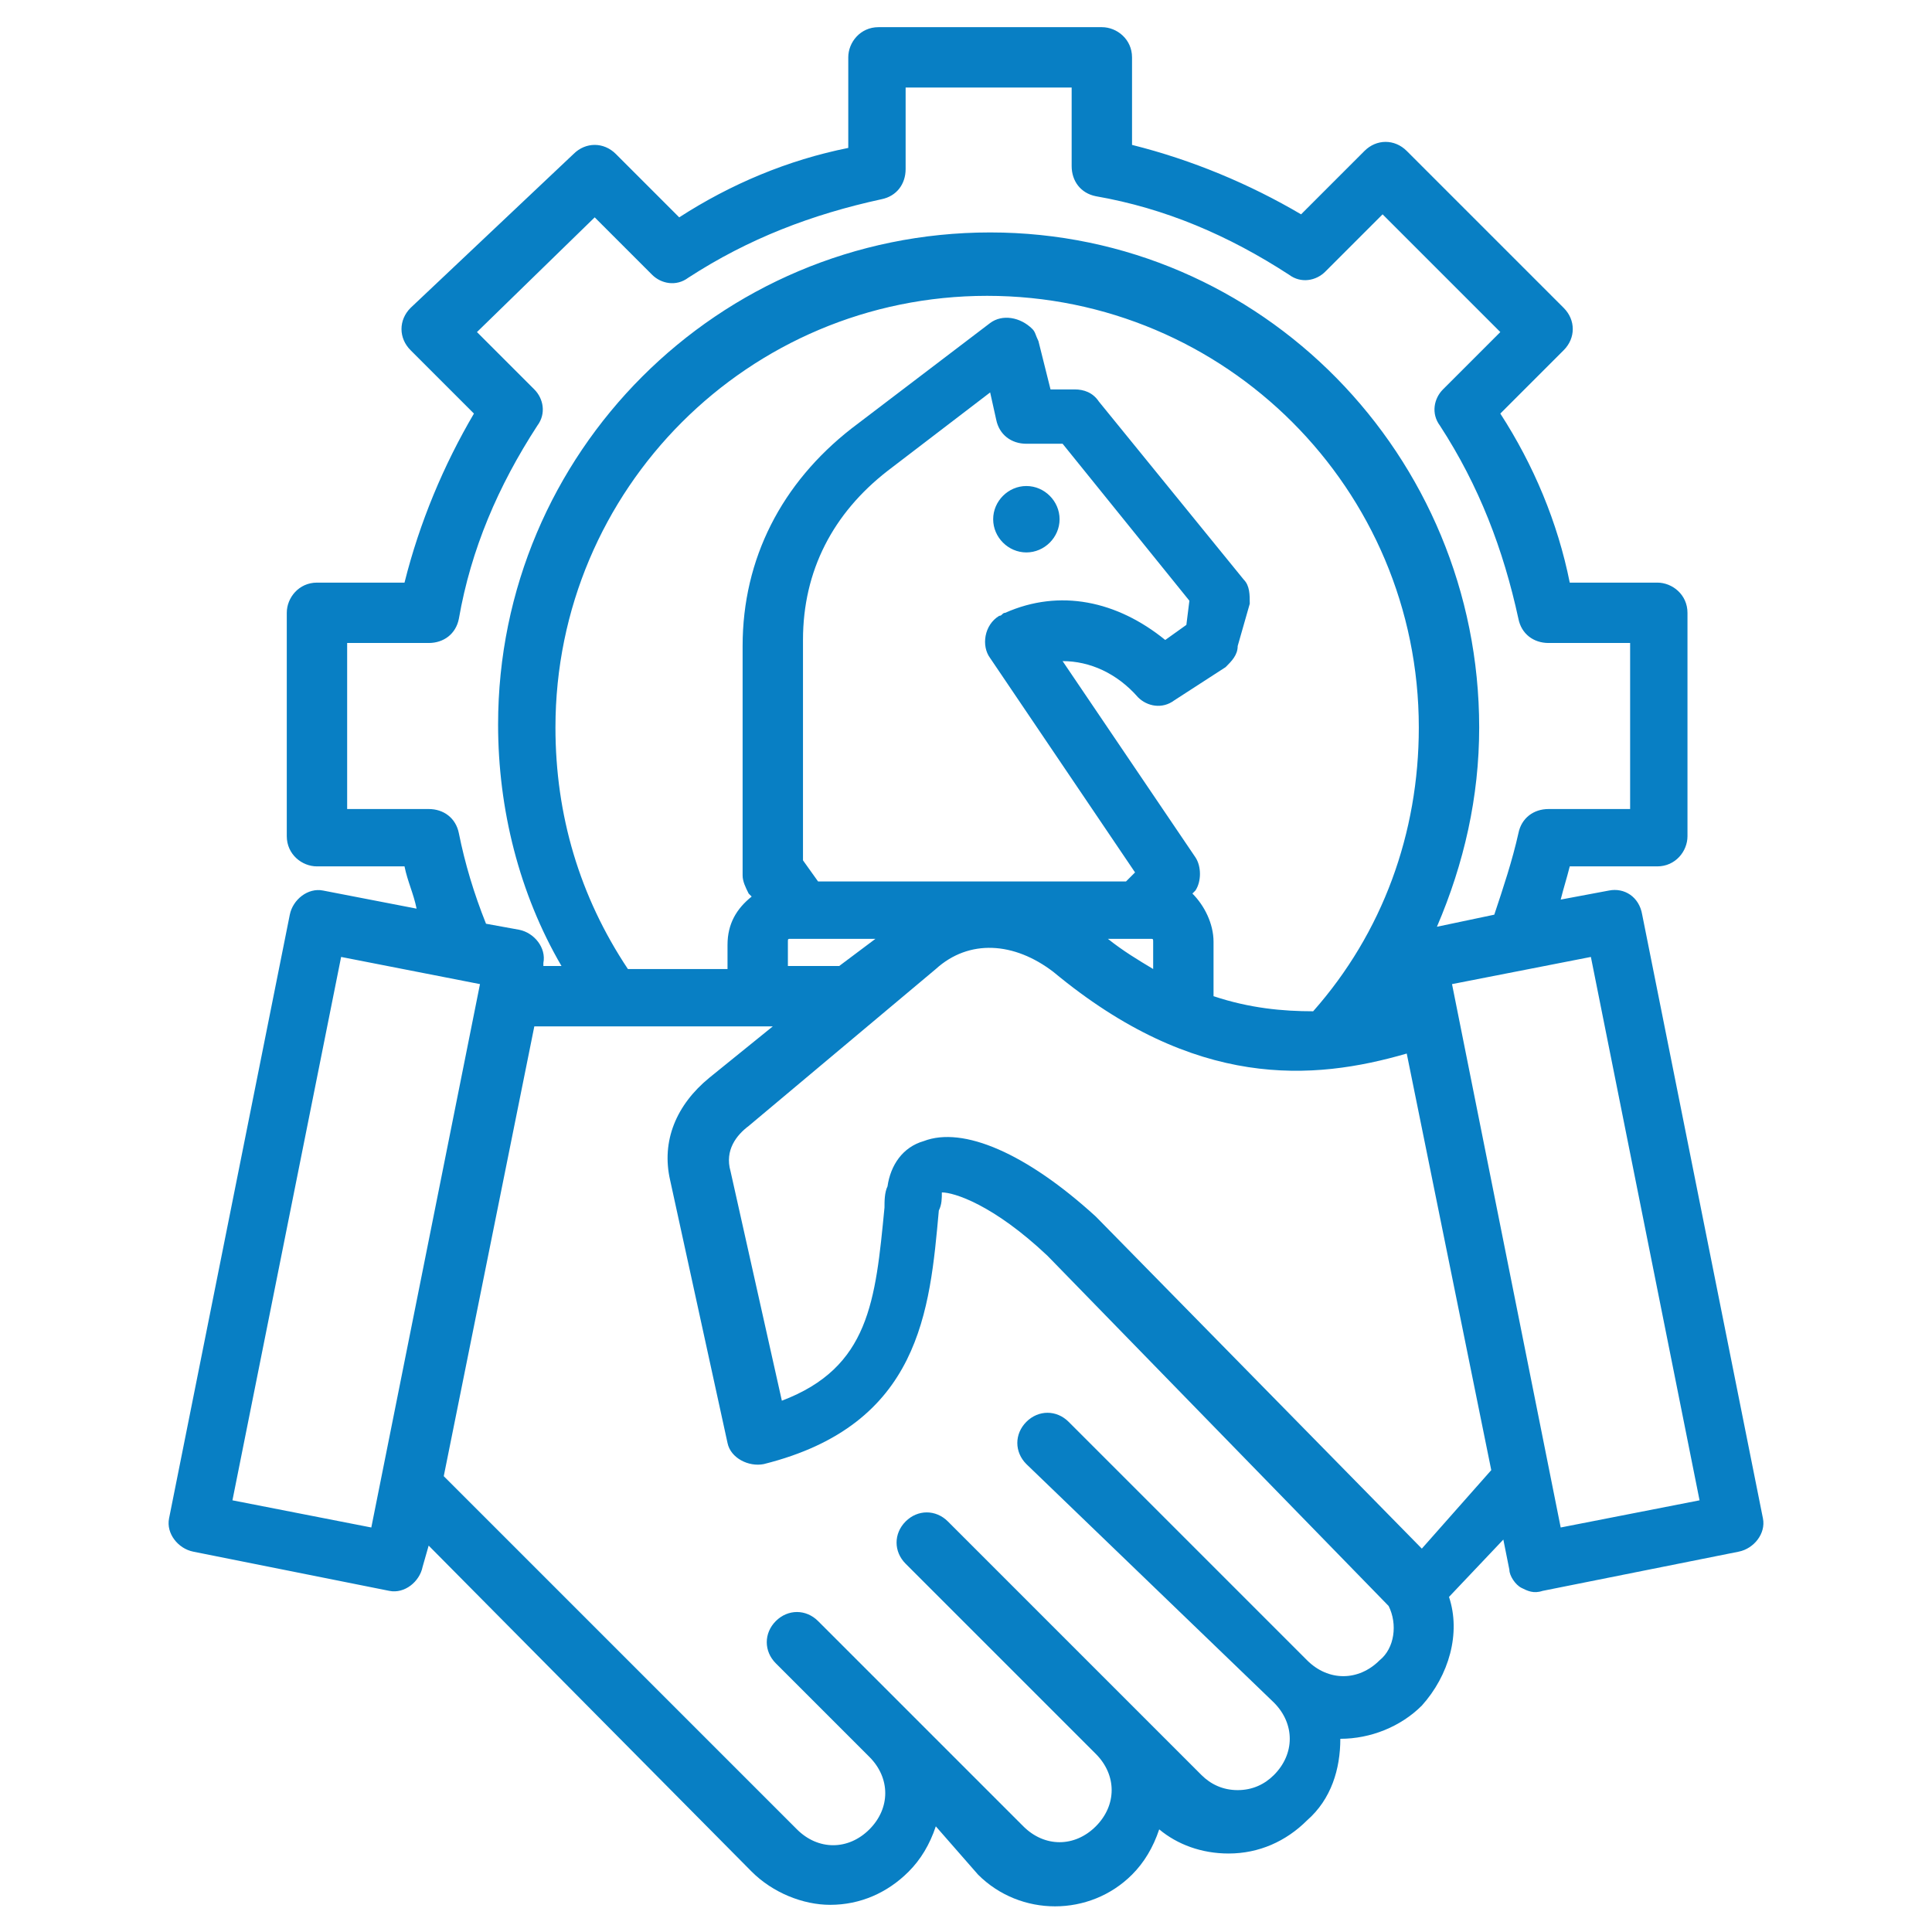<?xml version="1.0" encoding="UTF-8"?>
<!-- Generator: Adobe Illustrator 27.8.1, SVG Export Plug-In . SVG Version: 6.00 Build 0)  -->
<svg xmlns="http://www.w3.org/2000/svg" xmlns:xlink="http://www.w3.org/1999/xlink" version="1.1" id="Layer_1" x="0px" y="0px" viewBox="0 0 64 64" style="enable-background:new 0 0 64 64;" xml:space="preserve">
<style type="text/css">
	.st0{fill:#087FC4;}
</style>
<g>
	<path class="st0" d="M32.9,17.2c0-0.6,0.5-1.1,1.1-1.1s1.1,0.5,1.1,1.1c0,0.6-0.5,1.1-1.1,1.1S32.9,17.8,32.9,17.2z M57.6,51.4   l-6.5,1.3c-0.3,0.1-0.5,0-0.7-0.1c-0.2-0.1-0.4-0.4-0.4-0.6L49.8,51L48,52.9c0.4,1.2,0,2.6-0.9,3.6c-0.7,0.7-1.7,1.1-2.7,1.1   c0,1-0.3,2-1.1,2.7c-0.7,0.7-1.6,1.1-2.6,1.1c-0.9,0-1.7-0.3-2.3-0.8c-0.2,0.6-0.5,1.1-0.9,1.5c-1.4,1.4-3.7,1.4-5.1,0L31,60.5   c-0.2,0.6-0.5,1.1-0.9,1.5c-0.7,0.7-1.6,1.1-2.6,1.1c-0.9,0-1.9-0.4-2.6-1.1L14.2,51.2L14,51.9c-0.1,0.5-0.6,0.9-1.1,0.8   c0,0,0,0,0,0l-6.5-1.3c-0.5-0.1-0.9-0.6-0.8-1.1c0,0,0,0,0,0l4-20c0.1-0.5,0.6-0.9,1.1-0.8l3.1,0.6c-0.1-0.5-0.3-0.9-0.4-1.4h-2.9   c-0.5,0-1-0.4-1-1v-7.4c0-0.5,0.4-1,1-1h2.9c0.5-2,1.3-3.9,2.3-5.6l-2.1-2.1c-0.4-0.4-0.4-1,0-1.4c0,0,0,0,0,0L19,5.1   c0.4-0.4,1-0.4,1.4,0l2.1,2.1c1.7-1.1,3.6-1.9,5.6-2.3V1.9c0-0.5,0.4-1,1-1h7.4c0.5,0,1,0.4,1,1v2.9c2,0.5,3.9,1.3,5.6,2.3l2.1-2.1   c0.4-0.4,1-0.4,1.4,0c0,0,0,0,0,0l5.2,5.2c0.4,0.4,0.4,1,0,1.4c0,0,0,0,0,0l-2.1,2.1c1.1,1.7,1.9,3.6,2.3,5.6h2.9c0.5,0,1,0.4,1,1   v7.4c0,0.5-0.4,1-1,1H52c-0.1,0.4-0.2,0.7-0.3,1.1l1.6-0.3c0.5-0.1,1,0.2,1.1,0.8l4,20C58.5,50.8,58.1,51.3,57.6,51.4   C57.6,51.4,57.6,51.4,57.6,51.4z M16.1,30.6l1.1,0.2c0.5,0.1,0.9,0.6,0.8,1.1c0,0,0,0,0,0l0,0.1h0.6c-1.4-2.4-2.1-5.2-2.1-8   c0-9,7.3-16.3,16.3-16.3S49,15.1,49,24.1c0,2.3-0.5,4.5-1.4,6.6l1.9-0.4c0.3-0.9,0.6-1.8,0.8-2.7c0.1-0.5,0.5-0.8,1-0.8H54v-5.5   h-2.7c-0.5,0-0.9-0.3-1-0.8c-0.5-2.3-1.3-4.4-2.6-6.4c-0.3-0.4-0.2-0.9,0.1-1.2l1.9-1.9l-3.9-3.9l-1.9,1.9   c-0.3,0.3-0.8,0.4-1.2,0.1c-2-1.3-4.1-2.2-6.4-2.6c-0.5-0.1-0.8-0.5-0.8-1V2.9H30v2.7c0,0.5-0.3,0.9-0.8,1   c-2.3,0.5-4.4,1.3-6.4,2.6c-0.4,0.3-0.9,0.2-1.2-0.1l-1.9-1.9L15.8,11l1.9,1.9c0.3,0.3,0.4,0.8,0.1,1.2c-1.3,2-2.2,4.1-2.6,6.4   c-0.1,0.5-0.5,0.8-1,0.8h-2.7v5.5h2.7c0.5,0,0.9,0.3,1,0.8C15.4,28.6,15.7,29.6,16.1,30.6L16.1,30.6z M29,31.1h-2.8   c-0.1,0-0.1,0-0.1,0.1v0.8h1.7L29,31.1z M27.1,29.2h10.2l0.3-0.3l-4.8-7.1c-0.3-0.4-0.2-1.1,0.3-1.4c0.1,0,0.1-0.1,0.2-0.1   c1.8-0.8,3.7-0.4,5.3,0.9l0.7-0.5l0.1-0.8l-4.2-5.2H34c-0.5,0-0.9-0.3-1-0.8L32.8,13l-3.4,2.6c-1.8,1.4-2.8,3.3-2.8,5.6v7.3   L27.1,29.2z M36.7,31.1c0.5,0.4,1,0.7,1.5,1v-0.9c0-0.1,0-0.1-0.1-0.1L36.7,31.1L36.7,31.1z M40.2,31.2V33c1.2,0.4,2.3,0.5,3.3,0.5   c2.3-2.6,3.5-5.9,3.5-9.4c0-7.9-6.4-14.3-14.3-14.3s-14.3,6.4-14.3,14.3c0,2.9,0.8,5.6,2.4,8h3.3v-0.8c0-0.7,0.3-1.2,0.8-1.6   l-0.1-0.1c-0.1-0.2-0.2-0.4-0.2-0.6v-7.6c0-2.9,1.3-5.4,3.6-7.2l4.6-3.5c0.4-0.3,1-0.2,1.4,0.2c0.1,0.1,0.1,0.2,0.2,0.4l0.4,1.6   h0.8c0.3,0,0.6,0.1,0.8,0.4l4.8,5.9c0.2,0.2,0.2,0.5,0.2,0.8L41,21.4c0,0.3-0.2,0.5-0.4,0.7l-1.7,1.1c-0.4,0.3-0.9,0.2-1.2-0.1   c-0.7-0.8-1.6-1.2-2.5-1.2l4.4,6.5c0.2,0.3,0.2,0.8,0,1.1l-0.1,0.1C39.9,30,40.2,30.6,40.2,31.2L40.2,31.2z M15.9,32.6l-4.6-0.9   l-3.6,18l4.6,0.9L15.9,32.6z M46,53.2L34.7,41.6c-1.8-1.7-3.1-2.1-3.5-2.1c0,0.2,0,0.4-0.1,0.6c-0.3,3.3-0.6,7.1-5.8,8.4   c-0.5,0.1-1.1-0.2-1.2-0.7c0,0,0,0,0,0l-1.9-8.7c-0.3-1.3,0.2-2.5,1.3-3.4l2.1-1.7h-7.9l-3,14.9l11.7,11.7c0.7,0.7,1.7,0.7,2.4,0   c0.7-0.7,0.7-1.7,0-2.4c0,0,0,0,0,0l-3.1-3.1c-0.4-0.4-0.4-1,0-1.4c0.4-0.4,1-0.4,1.4,0l6.8,6.8c0.7,0.7,1.7,0.7,2.4,0   c0.7-0.7,0.7-1.7,0-2.4l-6.3-6.3c-0.4-0.4-0.4-1,0-1.4c0.4-0.4,1-0.4,1.4,0c0,0,0,0,0,0l8.4,8.4c0.3,0.3,0.7,0.5,1.2,0.5   s0.9-0.2,1.2-0.5c0.7-0.7,0.7-1.7,0-2.4c0,0,0,0,0,0L34,48.5c-0.4-0.4-0.4-1,0-1.4c0.4-0.4,1-0.4,1.4,0l7.9,7.9   c0.7,0.7,1.7,0.7,2.4,0C46.2,54.6,46.3,53.8,46,53.2z M49.4,48.7l-2.8-13.8c-3.1,0.9-7,1.2-11.7-2.7c-1.3-1-2.8-1.1-3.9-0.1   l-6.2,5.2c-0.4,0.3-0.8,0.8-0.6,1.5l1.7,7.6c2.9-1.1,3.1-3.3,3.4-6.4c0-0.2,0-0.5,0.1-0.7l0,0c0.1-0.7,0.5-1.3,1.2-1.5   c1.3-0.5,3.4,0.4,5.7,2.5c0,0,0,0,0,0l10.8,11L49.4,48.7z M56.3,49.7l-3.6-18l-4.6,0.9l3.6,18L56.3,49.7z"></path>
</g>
</svg>
